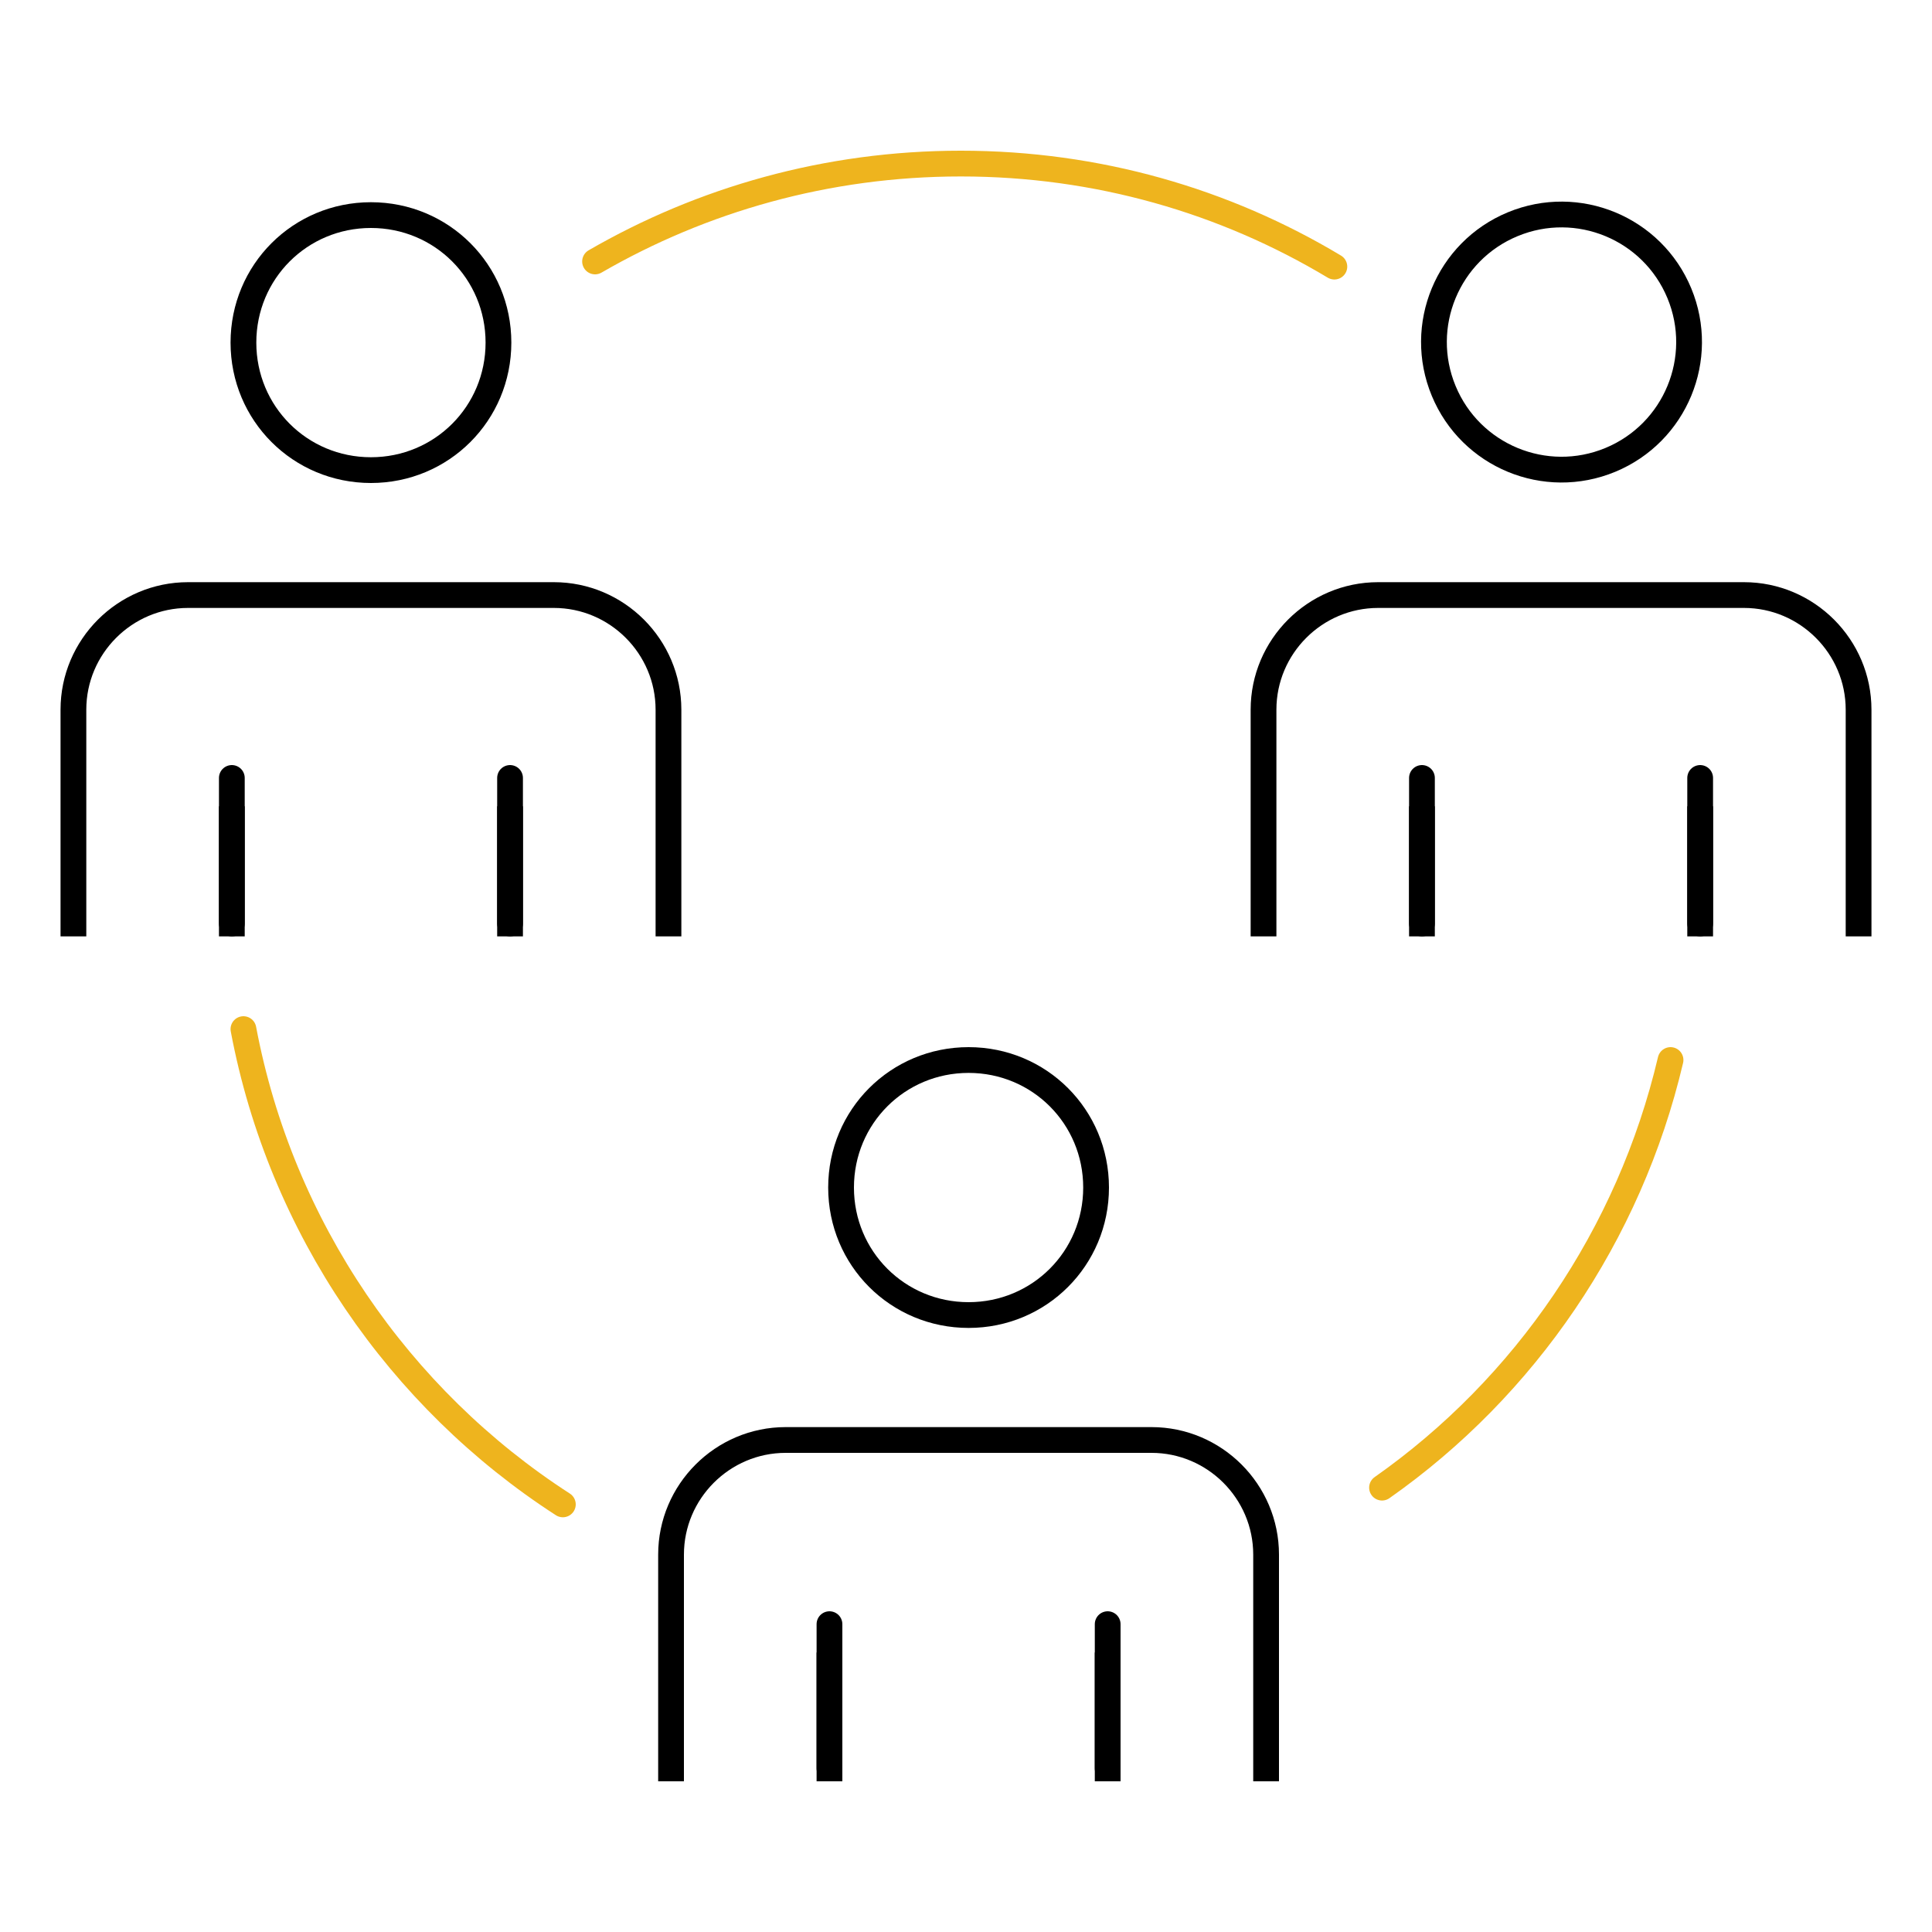 <svg xmlns="http://www.w3.org/2000/svg" xmlns:xlink="http://www.w3.org/1999/xlink" id="Layer_1" x="0px" y="0px" viewBox="0 0 150 150" style="enable-background:new 0 0 150 150;" xml:space="preserve"><style type="text/css">	.st0{fill:none;stroke:#EEB41E;stroke-width:2;stroke-linecap:round;stroke-linejoin:round;stroke-miterlimit:10;}	.st1{fill:none;stroke:#000000;stroke-width:2;stroke-linecap:round;stroke-linejoin:round;stroke-miterlimit:10;}	.st2{fill:none;stroke:#000000;stroke-width:2;stroke-linecap:square;stroke-linejoin:bevel;stroke-miterlimit:10;}	.st3{fill:none;stroke:#000000;stroke-width:2;stroke-linecap:round;stroke-linejoin:bevel;stroke-miterlimit:10;}	.st4{fill:none;stroke:#FFFFFF;stroke-width:2;stroke-linecap:round;stroke-linejoin:round;stroke-miterlimit:10;}	.st5{fill:none;stroke:#FFFFFF;stroke-width:2;stroke-linecap:square;stroke-linejoin:bevel;stroke-miterlimit:10;}	.st6{fill:none;stroke:#FFFFFF;stroke-width:2;stroke-linecap:round;stroke-linejoin:bevel;stroke-miterlimit:10;}</style><g>	<path class="st0" d="M46.2,20.3c8.3-4.8,18-7.6,28.4-7.6c10.6,0,20.5,2.9,29,8"></path>	<path class="st0" d="M43.7,116.8C31,108.6,21.8,95.3,18.9,79.9"></path>	<path class="st0" d="M129.7,82.3c-3.2,13.6-11.3,25.4-22.4,33.2"></path>	<g>		<path class="st1" d="M38.7,26.6c0,5.5-4.4,9.9-9.9,9.9c-5.5,0-9.9-4.4-9.9-9.9c0-5.5,4.4-9.9,9.9-9.9   C34.3,16.7,38.7,21.1,38.7,26.6z"></path>		<path class="st2" d="M51.9,71.7V55.1c0-4.9-4-8.9-8.9-8.9H14.6c-4.9,0-8.9,4-8.9,8.9v16.6"></path>		<line class="st3" x1="18" y1="60.4" x2="18" y2="71.7"></line>		<line class="st3" x1="39.6" y1="71.7" x2="39.6" y2="60.4"></line>	</g>	<g>		<ellipse transform="matrix(0.924 -0.383 0.383 0.924 -0.941 48.399)" class="st1" cx="121.2" cy="26.6" rx="9.9" ry="9.9"></ellipse>		<path class="st2" d="M144.3,71.7V55.1c0-4.9-4-8.9-8.9-8.9H107c-4.9,0-8.9,4-8.9,8.9v16.6"></path>		<line class="st3" x1="110.4" y1="60.4" x2="110.4" y2="71.7"></line>		<line class="st3" x1="132" y1="71.7" x2="132" y2="60.4"></line>	</g>	<g>		<path class="st1" d="M85.1,92.2c0,5.5-4.4,9.9-9.9,9.9c-5.5,0-9.9-4.4-9.9-9.9c0-5.5,4.4-9.9,9.9-9.9   C80.7,82.3,85.1,86.7,85.1,92.2z"></path>		<path class="st2" d="M98.3,137.3v-16.6c0-4.9-4-8.9-8.9-8.9H61c-4.9,0-8.9,4-8.9,8.9v16.6"></path>		<line class="st1" x1="64.4" y1="126.1" x2="64.4" y2="137.3"></line>		<line class="st1" x1="86" y1="137.3" x2="86" y2="126.1"></line>		<line class="st2" x1="18" y1="63.6" x2="18" y2="71.7"></line>		<line class="st2" x1="39.6" y1="71.7" x2="39.6" y2="63.6"></line>		<line class="st2" x1="110.4" y1="63.6" x2="110.4" y2="71.7"></line>		<line class="st2" x1="132" y1="71.7" x2="132" y2="63.6"></line>		<line class="st2" x1="64.4" y1="129.3" x2="64.4" y2="137.3"></line>		<line class="st2" x1="86" y1="137.3" x2="86" y2="129.3"></line>	</g></g></svg>
